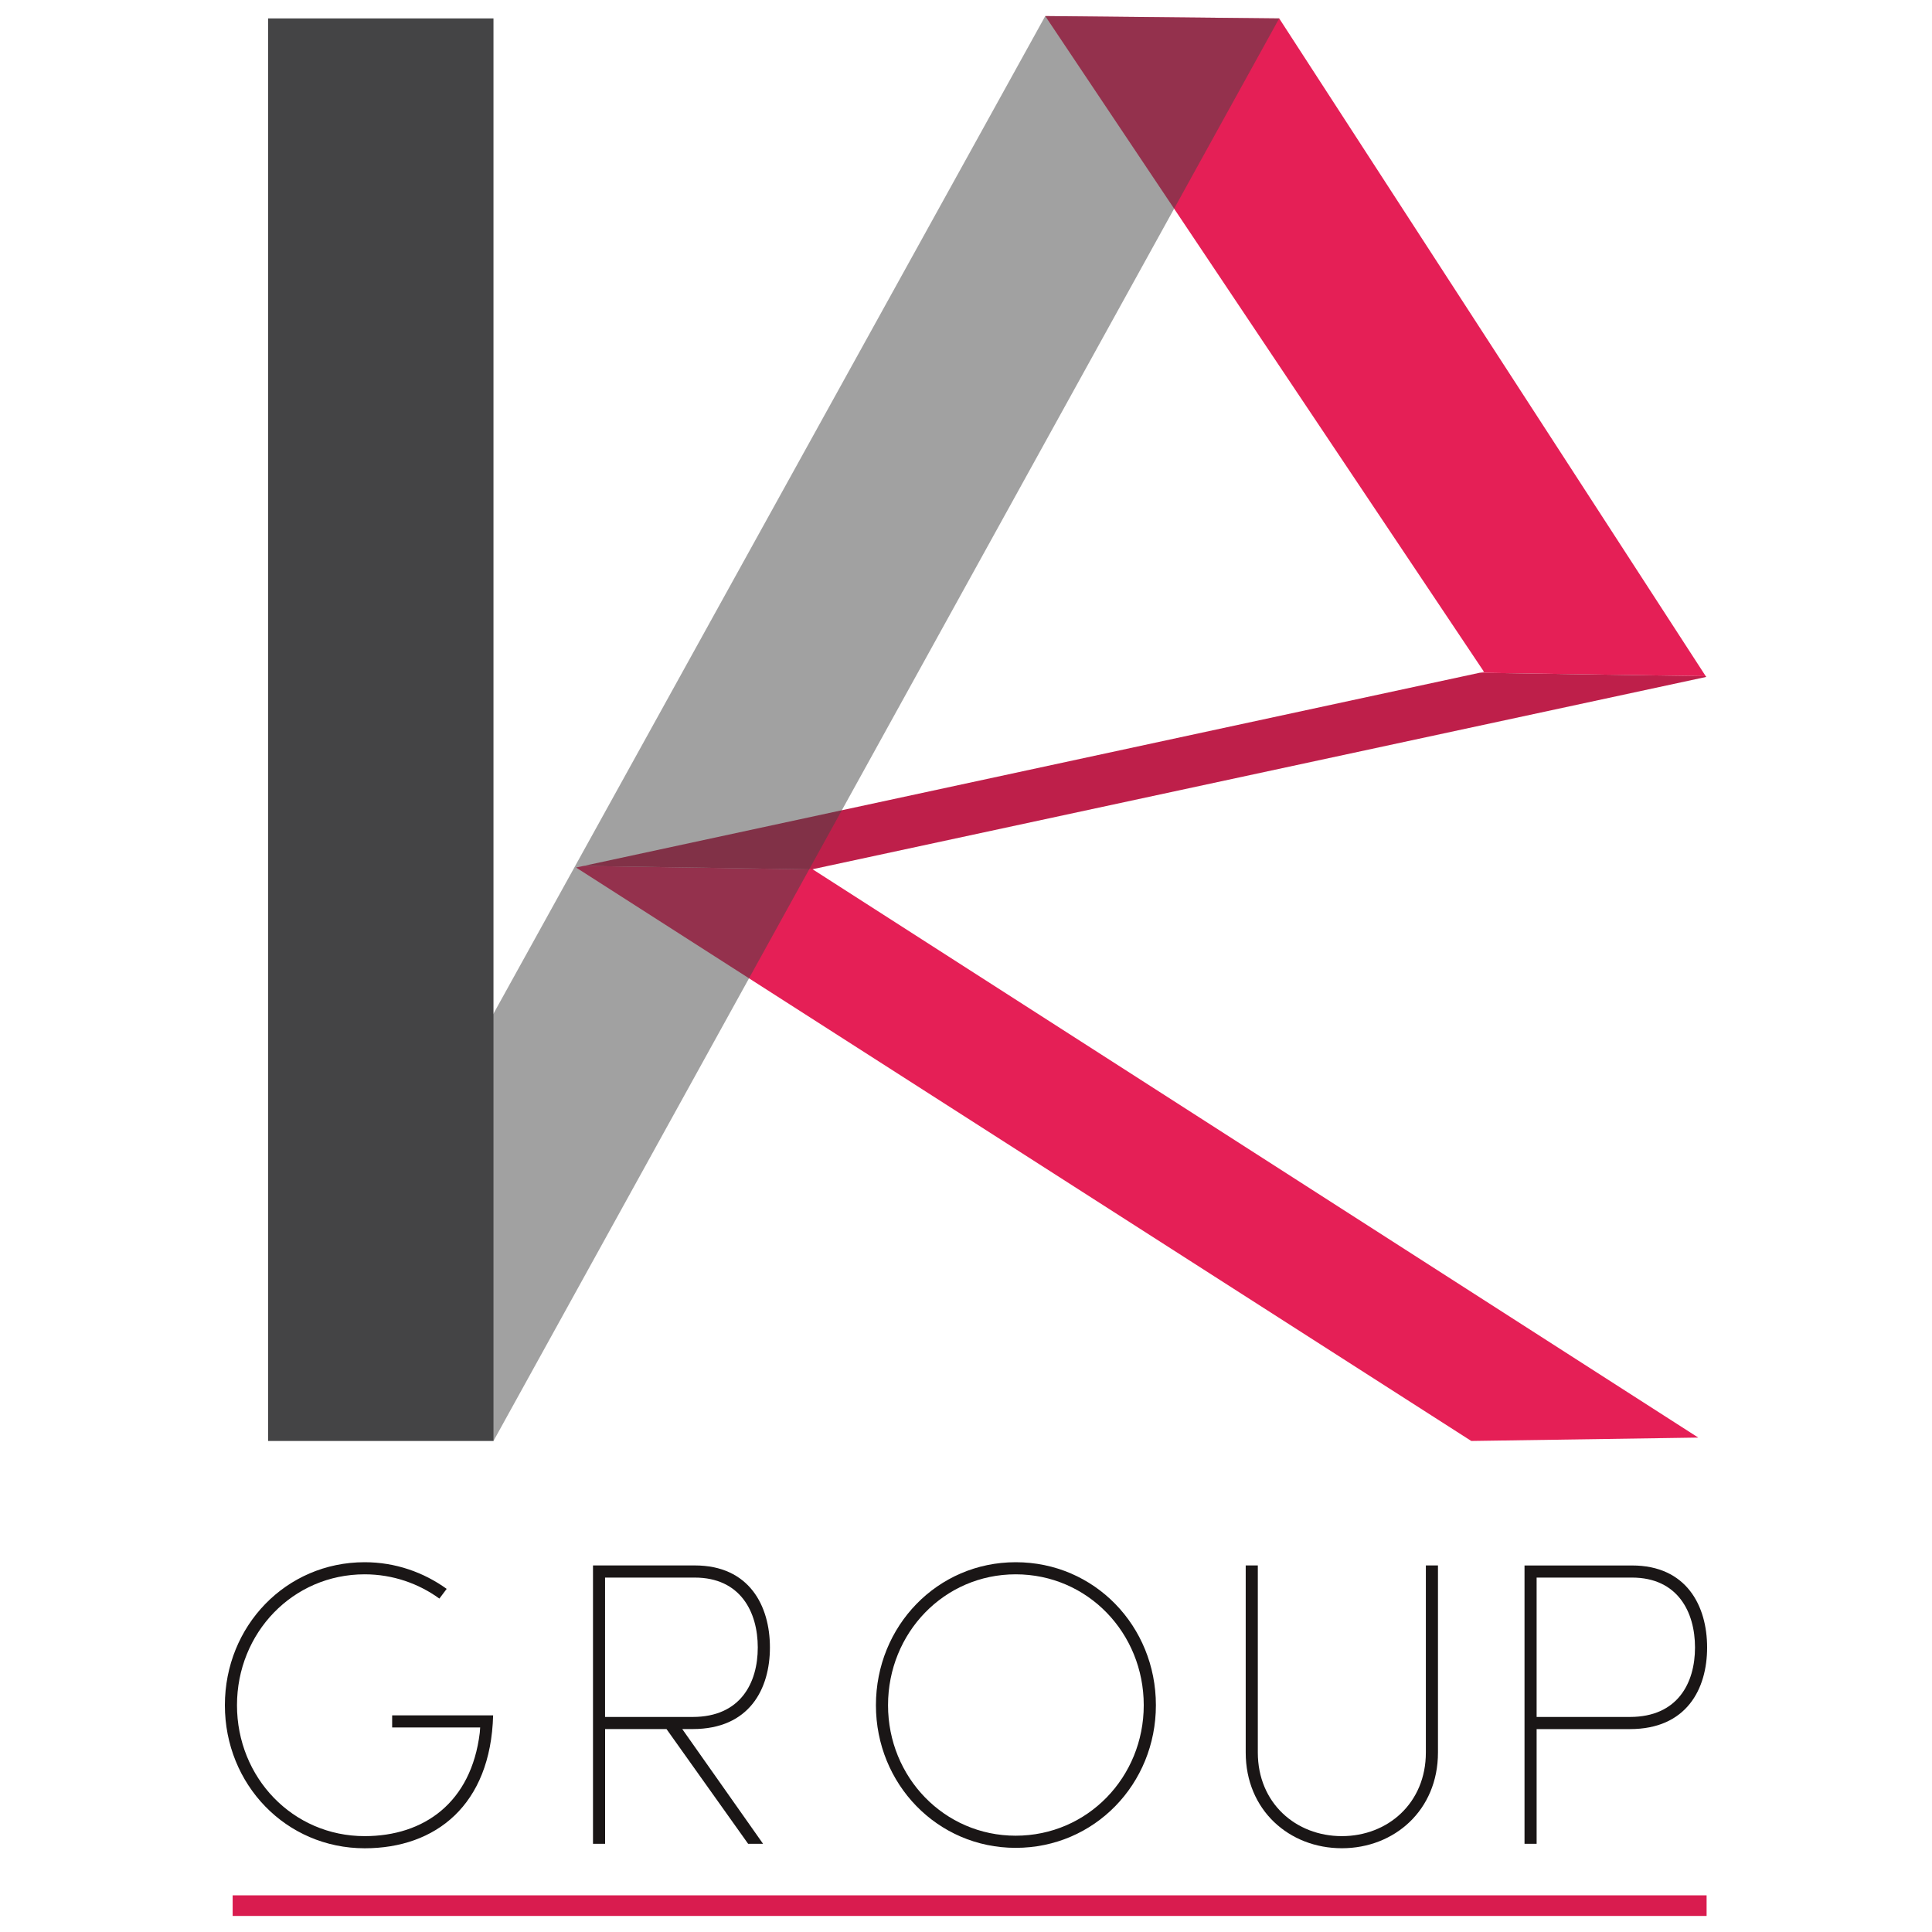 <?xml version="1.0" encoding="utf-8"?>
<!-- Generator: Adobe Illustrator 24.1.2, SVG Export Plug-In . SVG Version: 6.00 Build 0)  -->
<svg version="1.1" id="Warstwa_1" xmlns="http://www.w3.org/2000/svg" xmlns:xlink="http://www.w3.org/1999/xlink" x="0px" y="0px"
	 viewBox="0 0 45 45" style="enable-background:new 0 0 45 45;" xml:space="preserve">
<style type="text/css">
	.st0{fill:#E51F56;}
	.st1{fill:#BE1F4A;}
	.st2{opacity:0.5;fill:#444445;}
	.st3{fill:#444445;}
	.st4{fill:#1A1616;}
	.st5{fill:#D91C4F;}
</style>
<g>
	<g>
		<g>
			<polygon class="st0" points="13.417,20.206 34.269,33.563 39.556,33.484 18.932,20.25 13.592,20.169 			"/>
			<polygon class="st0" points="29.795,0.429 24.346,0.374 34.565,15.648 34.464,15.67 39.73,15.75 			"/>
			<polygon class="st1" points="39.741,15.767 39.73,15.75 34.464,15.67 13.592,20.169 18.932,20.25 18.926,20.246 			"/>
		</g>
		<polygon class="st2" points="11.494,33.563 8.47,29.078 24.346,0.374 29.795,0.429 		"/>
		<rect x="6.244" y="0.429" class="st3" width="5.25" height="33.134"/>
	</g>
	<g>
		<path class="st4" d="M5.238,39.718c0-1.844,1.421-3.331,3.256-3.331c0.715,0,1.374,0.235,1.91,0.621l-0.17,0.226
			c-0.48-0.348-1.082-0.565-1.741-0.565c-1.675,0-2.973,1.364-2.973,3.049c0,1.684,1.298,3.049,2.973,3.049
			c1.383,0,2.484-0.781,2.682-2.409l0.009-0.122H9.134v-0.282h2.352c-0.057,2.089-1.336,3.096-2.992,3.096
			C6.659,43.049,5.238,41.562,5.238,39.718z"/>
		<path class="st4" d="M15.891,40.273l1.882,2.672h-0.348l-1.901-2.672h-1.43v2.672h-0.282v-6.483h2.371
			c1.27,0,1.75,0.941,1.75,1.91c0,0.969-0.48,1.901-1.797,1.901H15.891z M14.093,39.991h2.042c1.11,0,1.515-0.79,1.515-1.618
			c0-0.828-0.405-1.628-1.468-1.628h-2.089V39.991z"/>
		<path class="st4" d="M20.402,39.718c0-1.844,1.43-3.331,3.256-3.331c1.835,0,3.265,1.487,3.265,3.331
			c0,1.835-1.43,3.322-3.265,3.322C21.832,43.04,20.402,41.553,20.402,39.718z M26.64,39.718c0-1.684-1.308-3.049-2.983-3.049
			c-1.666,0-2.973,1.364-2.973,3.049c0,1.675,1.308,3.039,2.973,3.039C25.332,42.757,26.64,41.393,26.64,39.718z"/>
		<path class="st4" d="M29.015,40.819v-4.357h0.282v4.357c0,1.176,0.884,1.948,1.957,1.948c1.073,0,1.957-0.772,1.957-1.948v-4.357
			h0.282v4.357c0,1.345-1.016,2.23-2.239,2.23S29.015,42.164,29.015,40.819z"/>
		<path class="st4" d="M39.762,38.373c0,0.969-0.48,1.901-1.797,1.901h-2.174v2.672h-0.282v-6.483h2.503
			C39.282,36.462,39.762,37.403,39.762,38.373z M39.48,38.373c0-0.828-0.405-1.628-1.468-1.628h-2.221v3.246h2.174
			C39.075,39.991,39.48,39.201,39.48,38.373z"/>
		<rect x="5.419" y="44.146" class="st5" width="34.331" height="0.48"/>
	</g>
</g>
</svg>

